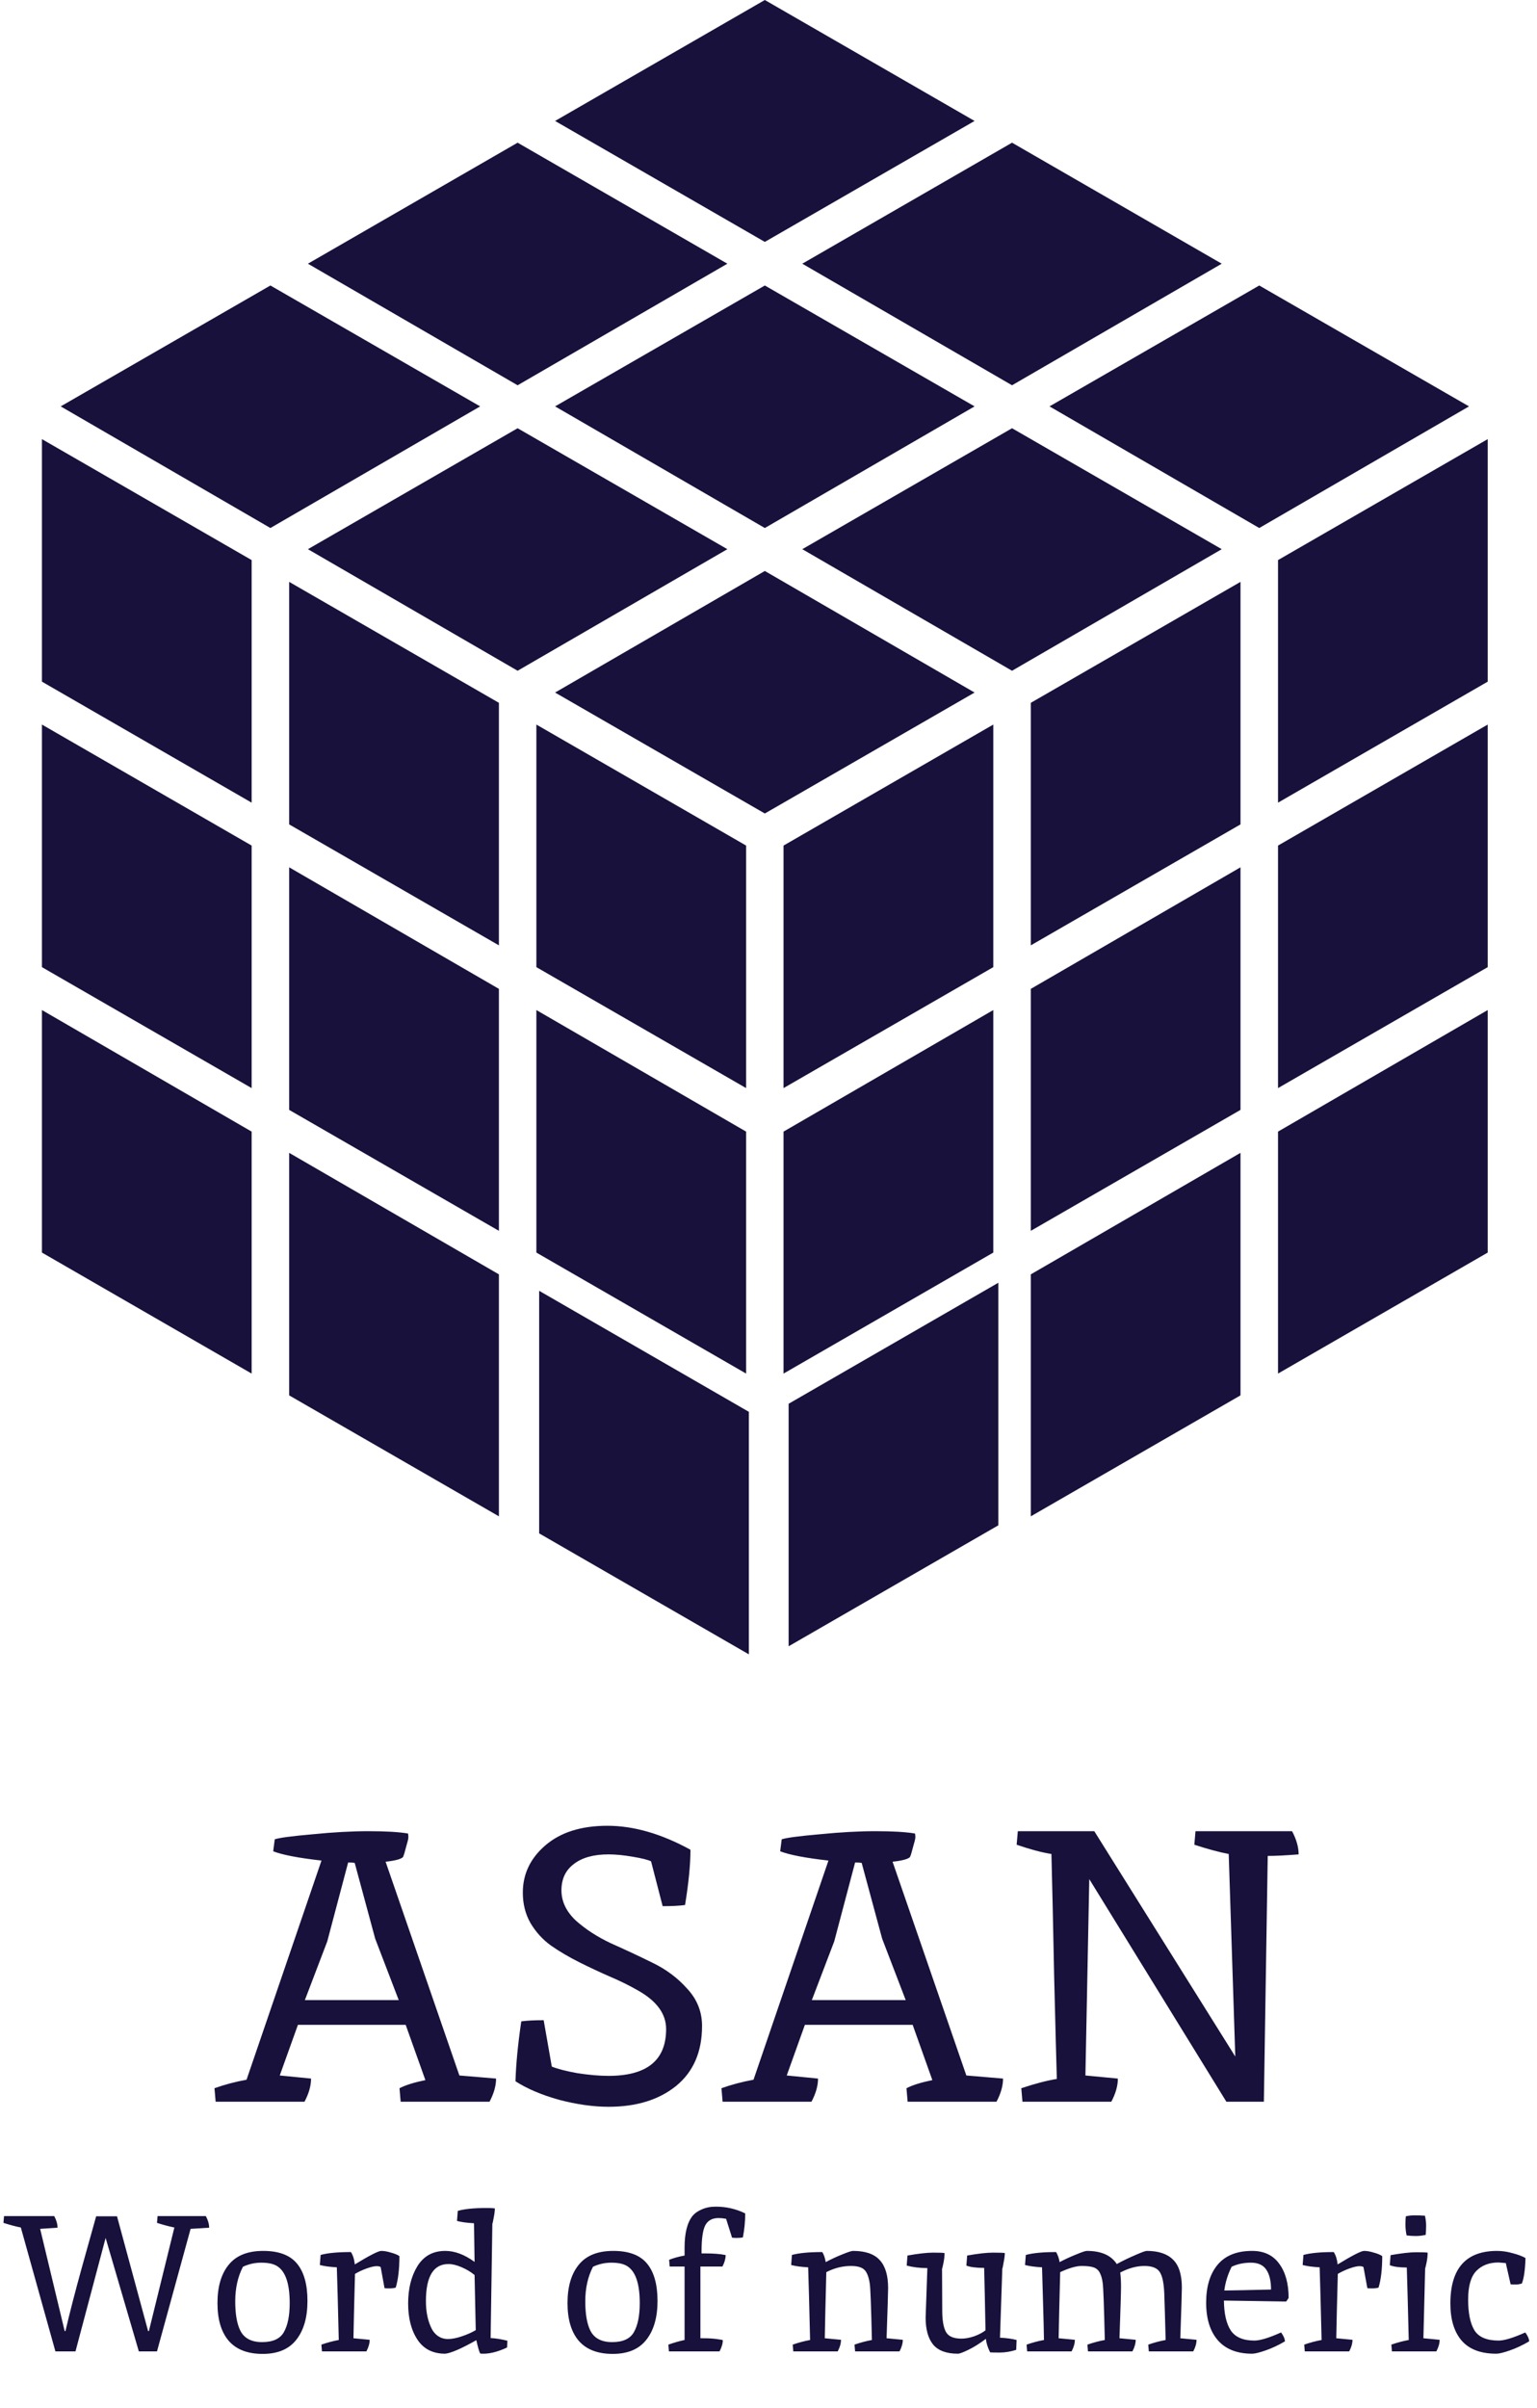 <svg width="191" height="299" viewBox="0 0 191 299" fill="none" xmlns="http://www.w3.org/2000/svg">
<path d="M98 204.439L124.059 189.418V159.294L98 174.322V204.439Z" fill="#18113C"/>
<path d="M125.764 47.844L151.823 32.747L125.764 17.719L99.699 32.747L125.764 47.844Z" fill="#18113C"/>
<path d="M184.875 54.532L158.816 69.552V99.676L184.875 84.649V54.532Z" fill="#18113C"/>
<path d="M156.485 65.57L182.551 50.466L156.485 35.453L130.42 50.466L156.485 65.57Z" fill="#18113C"/>
<path d="M158.816 135.122L184.875 120.102V89.977L158.816 105.005V135.122Z" fill="#18113C"/>
<path d="M121.109 15.02L95.044 0L68.978 15.02L95.044 30.041L121.109 15.02Z" fill="#18113C"/>
<path d="M5.212 155.547L31.271 170.574V140.526L5.212 125.43V155.547Z" fill="#18113C"/>
<path d="M64.323 47.844L90.388 32.747L64.323 17.719L38.264 32.747L64.323 47.844Z" fill="#18113C"/>
<path d="M184.875 125.43L158.816 140.526V170.574L184.875 155.547V125.43Z" fill="#18113C"/>
<path d="M154.154 143.163L128.096 158.253V188.301L154.154 173.28V143.163Z" fill="#18113C"/>
<path d="M123.434 89.977L97.368 105.005V135.122L123.434 120.102V89.977Z" fill="#18113C"/>
<path d="M123.434 125.43L97.368 140.526V170.574L123.434 155.547V125.43Z" fill="#18113C"/>
<path d="M151.823 68.199L125.764 53.179L99.699 68.199L125.764 83.296L151.823 68.199Z" fill="#18113C"/>
<path d="M121.109 50.466L95.044 35.453L68.978 50.466L95.044 65.57L121.109 50.466Z" fill="#18113C"/>
<path d="M154.154 72.258L128.096 87.278V117.396L154.154 102.375V72.258Z" fill="#18113C"/>
<path d="M128.096 152.848L154.154 137.828V107.704L128.096 122.8V152.848Z" fill="#18113C"/>
<path d="M31.271 105.005L5.212 89.977V120.102L31.271 135.122V105.005Z" fill="#18113C"/>
<path d="M93.058 175.322L67 160.294V190.418L93.058 205.439V175.322Z" fill="#18113C"/>
<path d="M121.109 86.002L95.044 70.905L68.978 86.002L95.044 101.022L121.109 86.002Z" fill="#18113C"/>
<path d="M92.719 105.005L66.654 89.977V120.102L92.719 135.122V105.005Z" fill="#18113C"/>
<path d="M92.719 140.526L66.654 125.43V155.547L92.719 170.574V140.526Z" fill="#18113C"/>
<path d="M90.388 68.199L64.323 53.179L38.264 68.199L64.323 83.296L90.388 68.199Z" fill="#18113C"/>
<path d="M59.668 50.466L33.602 35.453L7.543 50.466L33.602 65.57L59.668 50.466Z" fill="#18113C"/>
<path d="M35.933 173.28L61.999 188.301V158.253L35.933 143.163V173.28Z" fill="#18113C"/>
<path d="M61.999 87.278L35.933 72.258V102.375L61.999 117.396V87.278Z" fill="#18113C"/>
<path d="M61.999 122.8L35.933 107.704V137.828L61.999 152.848V122.8Z" fill="#18113C"/>
<path d="M31.271 69.552L5.212 54.532V84.649L31.271 99.676V69.552Z" fill="#18113C"/>
<path d="M34.142 228.408C34.718 228.216 36.286 228.008 38.846 227.784C41.406 227.528 43.726 227.4 45.806 227.4C47.918 227.4 49.55 227.496 50.702 227.688C50.734 227.816 50.75 227.976 50.75 228.168C50.75 228.328 50.654 228.728 50.462 229.368C50.302 230.008 50.174 230.424 50.078 230.616C49.822 230.872 49.102 231.064 47.918 231.192L57.086 257.736L61.646 258.12C61.646 259.016 61.374 259.976 60.83 261H49.79L49.646 259.32C50.382 258.936 51.454 258.6 52.862 258.312L50.414 251.448H37.022L34.766 257.736L38.654 258.12C38.654 259.016 38.382 259.976 37.838 261H26.798L26.654 259.32C27.902 258.872 29.23 258.52 30.638 258.264L39.95 231.048C37.102 230.728 35.102 230.344 33.95 229.896L34.142 228.408ZM46.622 240.744L44.078 231.336C43.886 231.304 43.614 231.288 43.262 231.288L40.67 241.08L37.886 248.376H49.55L46.622 240.744ZM75.626 257.784C80.394 257.784 82.778 255.848 82.778 251.976C82.778 250.088 81.61 248.488 79.274 247.176C78.218 246.568 77.05 245.992 75.77 245.448C74.522 244.904 73.258 244.312 71.978 243.672C70.698 243.032 69.53 242.344 68.474 241.608C67.45 240.872 66.602 239.944 65.93 238.824C65.29 237.704 64.97 236.44 64.97 235.032C64.97 232.728 65.898 230.776 67.754 229.176C69.642 227.544 72.218 226.728 75.482 226.728C78.746 226.728 82.186 227.72 85.802 229.704C85.802 231.528 85.578 233.816 85.13 236.568C84.426 236.664 83.498 236.712 82.346 236.712L80.906 231.144C80.522 230.952 79.754 230.76 78.602 230.568C77.482 230.376 76.49 230.28 75.626 230.28C73.77 230.28 72.33 230.68 71.306 231.48C70.282 232.248 69.77 233.336 69.77 234.744C69.77 236.12 70.362 237.368 71.546 238.488C72.762 239.576 74.218 240.52 75.914 241.32C77.642 242.088 79.354 242.888 81.05 243.72C82.778 244.552 84.234 245.64 85.418 246.984C86.634 248.296 87.242 249.832 87.242 251.592C87.242 254.792 86.17 257.272 84.026 259.032C81.882 260.76 79.082 261.624 75.626 261.624C73.738 261.624 71.69 261.336 69.482 260.76C67.306 260.152 65.498 259.384 64.058 258.456C64.122 256.312 64.362 253.832 64.778 251.016C65.482 250.92 66.41 250.872 67.562 250.872L68.57 256.632C69.274 256.92 70.33 257.192 71.738 257.448C73.178 257.672 74.474 257.784 75.626 257.784ZM97.142 228.408C97.718 228.216 99.286 228.008 101.846 227.784C104.406 227.528 106.726 227.4 108.806 227.4C110.918 227.4 112.55 227.496 113.702 227.688C113.734 227.816 113.75 227.976 113.75 228.168C113.75 228.328 113.654 228.728 113.462 229.368C113.302 230.008 113.174 230.424 113.078 230.616C112.822 230.872 112.102 231.064 110.918 231.192L120.086 257.736L124.646 258.12C124.646 259.016 124.374 259.976 123.83 261H112.79L112.646 259.32C113.382 258.936 114.454 258.6 115.862 258.312L113.414 251.448H100.022L97.766 257.736L101.654 258.12C101.654 259.016 101.382 259.976 100.838 261H89.798L89.654 259.32C90.902 258.872 92.23 258.52 93.638 258.264L102.95 231.048C100.102 230.728 98.102 230.344 96.95 229.896L97.142 228.408ZM109.622 240.744L107.078 231.336C106.886 231.304 106.614 231.288 106.262 231.288L103.67 241.08L100.886 248.376H112.55L109.622 240.744ZM135.362 233.352L134.882 257.736L138.914 258.12C138.914 259.016 138.642 259.976 138.098 261H127.058L126.914 259.32C128.642 258.744 130.114 258.36 131.33 258.168C131.266 256.088 131.154 251.8 130.994 245.304C130.866 238.808 130.754 233.784 130.658 230.232C129.442 230.04 128.002 229.656 126.338 229.08L126.482 227.4H135.986L153.506 255.384L152.69 230.232C151.506 230.008 150.082 229.624 148.418 229.08L148.562 227.4H160.562C161.106 228.424 161.378 229.384 161.378 230.28C159.778 230.408 158.498 230.472 157.538 230.472L157.058 261H152.402L135.362 233.352Z" fill="#18113C"/>
<path d="M18.501 289.48L21.669 276.616C21.029 276.488 20.309 276.296 19.509 276.04L19.581 275.2H25.581C25.853 275.712 25.989 276.192 25.989 276.64C25.109 276.688 24.341 276.736 23.685 276.784L19.509 292H17.253L13.125 277.912L9.381 292H6.885L2.589 276.616C1.949 276.488 1.229 276.296 0.429 276.04L0.501 275.2H6.741C7.013 275.712 7.149 276.192 7.149 276.64C6.365 276.688 5.645 276.736 4.989 276.784L8.037 289.48H8.133C8.645 287.272 9.333 284.608 10.197 281.488C11.077 278.368 11.661 276.28 11.949 275.224H14.541L18.405 289.48H18.501ZM32.568 290.848C33.912 290.848 34.816 290.432 35.28 289.6C35.76 288.752 36 287.552 36 286C36 283.536 35.456 281.992 34.368 281.368C33.92 281.112 33.288 280.984 32.472 280.984C31.672 280.984 30.912 281.152 30.192 281.488C29.552 282.72 29.232 284.152 29.232 285.784C29.232 287.352 29.44 288.56 29.856 289.408C30.336 290.368 31.24 290.848 32.568 290.848ZM27.024 286C27.024 283.968 27.488 282.384 28.416 281.248C29.344 280.096 30.776 279.52 32.712 279.52C34.648 279.52 36.048 280.048 36.912 281.104C37.776 282.144 38.208 283.688 38.208 285.736C38.208 287.784 37.744 289.392 36.816 290.56C35.904 291.728 34.512 292.312 32.64 292.312C30.768 292.312 29.36 291.768 28.416 290.68C27.488 289.592 27.024 288.032 27.024 286ZM47.306 281.536C47.226 281.456 47.05 281.416 46.778 281.416C46.506 281.416 46.098 281.512 45.554 281.704C45.026 281.896 44.546 282.12 44.114 282.376C44.018 285.928 43.954 288.592 43.922 290.368L45.938 290.56C45.938 291.008 45.802 291.488 45.53 292H40.01L39.938 291.16C40.674 290.904 41.394 290.712 42.098 290.584C42.002 286.52 41.922 283.512 41.858 281.56C40.978 281.512 40.274 281.416 39.746 281.272L39.842 280.024C40.69 279.784 41.946 279.664 43.61 279.664C43.866 280.064 44.026 280.576 44.09 281.2C45.93 280.08 47.026 279.52 47.378 279.52C47.73 279.52 48.138 279.592 48.602 279.736C49.066 279.864 49.41 280.008 49.634 280.168C49.634 281.768 49.482 283.072 49.178 284.08C48.954 284.144 48.69 284.176 48.386 284.176C48.098 284.176 47.898 284.168 47.786 284.152L47.306 281.536ZM58.975 280.888L58.904 276.088C58.023 276.04 57.319 275.944 56.791 275.8L56.888 274.552C57.703 274.312 58.888 274.192 60.44 274.192C60.935 274.192 61.288 274.208 61.495 274.24C61.495 274.528 61.447 274.912 61.352 275.392C61.272 275.856 61.215 276.112 61.184 276.16L60.968 290.344C61.623 290.376 62.319 290.488 63.056 290.68L63.008 291.52C61.904 292.032 60.928 292.288 60.08 292.288C59.904 292.288 59.767 292.28 59.672 292.264C59.544 292.024 59.383 291.472 59.191 290.608C57.352 291.648 56.063 292.208 55.328 292.288C53.791 292.288 52.639 291.704 51.871 290.536C51.103 289.368 50.719 287.872 50.719 286.048C50.719 284.208 51.103 282.664 51.871 281.416C52.656 280.152 53.807 279.52 55.328 279.52C56.511 279.52 57.727 279.976 58.975 280.888ZM55.736 281.152C53.864 281.152 52.928 282.688 52.928 285.76C52.928 286.96 53.12 288 53.504 288.88C53.696 289.36 53.975 289.744 54.343 290.032C54.727 290.32 55.167 290.464 55.663 290.464C56.16 290.464 56.736 290.352 57.392 290.128C58.063 289.904 58.639 289.648 59.12 289.36L58.975 282.52C58.544 282.152 58.016 281.832 57.392 281.56C56.767 281.288 56.215 281.152 55.736 281.152ZM76.068 290.848C77.412 290.848 78.316 290.432 78.78 289.6C79.26 288.752 79.5 287.552 79.5 286C79.5 283.536 78.956 281.992 77.868 281.368C77.42 281.112 76.788 280.984 75.972 280.984C75.172 280.984 74.412 281.152 73.692 281.488C73.052 282.72 72.732 284.152 72.732 285.784C72.732 287.352 72.94 288.56 73.356 289.408C73.836 290.368 74.74 290.848 76.068 290.848ZM70.524 286C70.524 283.968 70.988 282.384 71.916 281.248C72.844 280.096 74.276 279.52 76.212 279.52C78.148 279.52 79.548 280.048 80.412 281.104C81.276 282.144 81.708 283.688 81.708 285.736C81.708 287.784 81.244 289.392 80.316 290.56C79.404 291.728 78.012 292.312 76.14 292.312C74.268 292.312 72.86 291.768 71.916 290.68C70.988 289.592 70.524 288.032 70.524 286ZM91.454 277.912L91.07 277.888H90.974L90.23 275.536C89.878 275.472 89.566 275.44 89.294 275.44C88.51 275.44 87.958 275.744 87.638 276.352C87.334 276.96 87.182 278.024 87.182 279.544V279.832H87.542C88.646 279.832 89.494 279.896 90.086 280.024C90.102 280.024 90.134 280.032 90.182 280.048C90.166 280.512 90.03 280.984 89.774 281.464H87.038V290.368H87.398C88.022 290.368 88.574 290.4 89.054 290.464C89.534 290.528 89.79 290.576 89.822 290.608C89.822 291.024 89.686 291.488 89.414 292H83.126L83.054 291.16C83.79 290.904 84.462 290.712 85.07 290.584V281.464H83.222L83.15 280.624C83.726 280.4 84.366 280.224 85.07 280.096V279.112C85.07 277.304 85.406 275.984 86.078 275.152C86.35 274.832 86.734 274.568 87.23 274.36C87.726 274.136 88.302 274.024 88.958 274.024C90.238 274.024 91.454 274.304 92.606 274.864C92.606 275.856 92.51 276.848 92.318 277.84C92.142 277.888 91.854 277.912 91.454 277.912ZM105.997 279.52C107.533 279.52 108.645 279.904 109.333 280.672C110.021 281.424 110.365 282.576 110.365 284.128C110.365 284.576 110.301 286.656 110.173 290.368L112.189 290.56C112.189 291.008 112.053 291.488 111.781 292H106.261L106.189 291.16C106.925 290.904 107.645 290.712 108.349 290.584C108.253 286.392 108.165 284.064 108.085 283.6C108.021 283.12 107.909 282.704 107.749 282.352C107.589 282 107.349 281.752 107.029 281.608C106.709 281.464 106.285 281.392 105.757 281.392C104.701 281.392 103.677 281.648 102.685 282.16C102.589 285.808 102.525 288.544 102.493 290.368L104.509 290.56C104.509 291.008 104.373 291.488 104.101 292H98.581L98.508 291.16C99.245 290.904 99.965 290.712 100.669 290.584C100.573 286.52 100.493 283.512 100.429 281.56C99.549 281.512 98.844 281.416 98.317 281.272L98.412 280.024C99.276 279.784 100.533 279.664 102.181 279.664C102.373 279.952 102.517 280.368 102.613 280.912C103.301 280.544 103.989 280.224 104.677 279.952C105.381 279.664 105.821 279.52 105.997 279.52ZM119.49 290.416C119.954 290.416 120.474 290.32 121.05 290.128C121.626 289.92 122.098 289.672 122.466 289.384C122.402 285.976 122.346 283.392 122.298 281.632C121.306 281.632 120.57 281.536 120.09 281.344L120.186 280.096C121.546 279.856 122.61 279.736 123.378 279.736C124.162 279.736 124.658 279.752 124.866 279.784C124.866 280.072 124.818 280.456 124.722 280.936C124.642 281.416 124.586 281.68 124.554 281.728L124.266 290.296C125.114 290.344 125.802 290.44 126.33 290.584L126.282 291.808C125.578 292.032 124.898 292.144 124.242 292.144C123.586 292.144 123.186 292.136 123.042 292.12C122.738 291.512 122.562 290.952 122.514 290.44C121.73 291.032 121.002 291.488 120.33 291.808C119.674 292.128 119.242 292.288 119.034 292.288C117.626 292.288 116.602 291.912 115.962 291.16C115.338 290.392 115.026 289.272 115.026 287.8C115.026 287.784 115.098 285.736 115.242 281.656C114.314 281.656 113.458 281.552 112.674 281.344L112.77 280.096C114.13 279.856 115.186 279.736 115.938 279.736C116.69 279.736 117.17 279.752 117.378 279.784C117.378 280.168 117.33 280.592 117.234 281.056C117.138 281.52 117.082 281.744 117.066 281.728L117.09 286.912C117.09 288.128 117.242 289.016 117.546 289.576C117.85 290.136 118.498 290.416 119.49 290.416ZM139.211 282.208C139.275 282.72 139.307 283.312 139.307 283.984C139.307 284.656 139.243 286.784 139.115 290.368L141.131 290.56C141.131 291.008 140.995 291.488 140.723 292H135.203L135.131 291.16C135.867 290.904 136.587 290.712 137.291 290.584C137.195 286.328 137.107 283.96 137.027 283.48C136.963 283 136.851 282.6 136.691 282.28C136.531 281.944 136.283 281.712 135.947 281.584C135.611 281.456 135.099 281.392 134.411 281.392C133.739 281.392 132.851 281.648 131.747 282.16C131.651 285.808 131.587 288.544 131.555 290.368L133.571 290.56C133.571 291.008 133.435 291.488 133.163 292H127.643L127.571 291.16C128.307 290.904 129.027 290.712 129.731 290.584C129.715 289.432 129.675 287.808 129.611 285.712C129.547 283.6 129.507 282.216 129.491 281.56C128.611 281.512 127.907 281.416 127.379 281.272L127.475 280.024C128.339 279.784 129.595 279.664 131.243 279.664C131.467 280.064 131.611 280.48 131.675 280.912C132.379 280.544 133.075 280.224 133.763 279.952C134.451 279.664 134.883 279.52 135.059 279.52C136.835 279.52 138.075 280.064 138.779 281.152C139.515 280.752 140.275 280.384 141.059 280.048C141.859 279.696 142.339 279.52 142.499 279.52C143.955 279.52 145.043 279.88 145.763 280.6C146.499 281.304 146.867 282.464 146.867 284.08C146.867 284.56 146.803 286.656 146.675 290.368L148.691 290.56C148.691 291.008 148.555 291.488 148.283 292H142.763L142.691 291.16C143.427 290.904 144.147 290.712 144.851 290.584C144.787 288.056 144.731 286.144 144.683 284.848C144.635 283.552 144.451 282.656 144.131 282.16C143.811 281.648 143.171 281.392 142.211 281.392C141.251 281.392 140.251 281.664 139.211 282.208ZM155.886 290.656C156.59 290.656 157.694 290.32 159.198 289.648C159.502 290.064 159.662 290.432 159.678 290.752C158.862 291.232 158.062 291.608 157.278 291.88C156.494 292.152 155.934 292.288 155.598 292.288C153.742 292.288 152.326 291.736 151.35 290.632C150.374 289.512 149.886 287.952 149.886 285.952C149.886 283.952 150.358 282.384 151.302 281.248C152.262 280.096 153.694 279.52 155.598 279.52C157.07 279.52 158.19 280.048 158.958 281.104C159.742 282.16 160.134 283.576 160.134 285.352C160.006 285.576 159.902 285.728 159.822 285.808L152.094 285.688C152.11 287.304 152.39 288.536 152.934 289.384C153.494 290.232 154.478 290.656 155.886 290.656ZM157.95 284.32C157.95 283.264 157.758 282.448 157.374 281.872C156.99 281.28 156.35 280.984 155.454 280.984C154.558 280.984 153.758 281.152 153.054 281.488C152.574 282.448 152.27 283.432 152.142 284.44C153.406 284.424 155.342 284.384 157.95 284.32ZM169.439 281.536C169.359 281.456 169.183 281.416 168.911 281.416C168.639 281.416 168.231 281.512 167.687 281.704C167.159 281.896 166.679 282.12 166.247 282.376C166.151 285.928 166.087 288.592 166.055 290.368L168.071 290.56C168.071 291.008 167.935 291.488 167.663 292H162.143L162.071 291.16C162.807 290.904 163.527 290.712 164.231 290.584C164.135 286.52 164.055 283.512 163.991 281.56C163.111 281.512 162.407 281.416 161.879 281.272L161.975 280.024C162.823 279.784 164.079 279.664 165.743 279.664C165.999 280.064 166.159 280.576 166.223 281.2C168.063 280.08 169.159 279.52 169.511 279.52C169.863 279.52 170.271 279.592 170.735 279.736C171.199 279.864 171.543 280.008 171.767 280.168C171.767 281.768 171.615 283.072 171.311 284.08C171.087 284.144 170.823 284.176 170.519 284.176C170.231 284.176 170.031 284.168 169.919 284.152L169.439 281.536ZM177.172 277.528C176.756 277.624 176.348 277.672 175.948 277.672C175.564 277.672 175.18 277.648 174.796 277.6C174.7 277.152 174.652 276.704 174.652 276.256C174.652 275.792 174.668 275.448 174.7 275.224C175.052 275.144 175.42 275.104 175.804 275.104C176.204 275.104 176.628 275.12 177.076 275.152C177.172 275.568 177.22 275.976 177.22 276.376C177.22 276.76 177.204 277.144 177.172 277.528ZM172.804 280.048C174.164 279.808 175.22 279.688 175.972 279.688C176.724 279.688 177.204 279.704 177.412 279.736C177.412 280.12 177.364 280.544 177.268 281.008C177.172 281.472 177.116 281.696 177.1 281.68L176.884 290.368L178.9 290.56C178.9 291.008 178.764 291.488 178.492 292H172.972L172.9 291.16C173.636 290.904 174.356 290.712 175.06 290.584C174.964 286.584 174.884 283.584 174.82 281.584C173.892 281.584 173.188 281.488 172.708 281.296L172.804 280.048ZM185.947 292.288C184.027 292.288 182.595 291.752 181.651 290.68C180.707 289.592 180.235 288.048 180.235 286.048C180.235 281.696 182.171 279.52 186.043 279.52C186.667 279.52 187.315 279.616 187.987 279.808C188.659 279.984 189.187 280.184 189.571 280.408C189.523 281.896 189.371 282.952 189.115 283.576C188.827 283.656 188.595 283.696 188.419 283.696H188.011C187.931 283.696 187.835 283.688 187.723 283.672L187.123 281.032C186.595 280.984 186.291 280.96 186.211 280.96C185.059 280.96 184.139 281.312 183.451 282.016C182.779 282.72 182.443 283.904 182.443 285.568C182.443 287.232 182.699 288.496 183.211 289.36C183.739 290.224 184.747 290.656 186.235 290.656C186.939 290.656 188.043 290.32 189.547 289.648C189.851 290.064 190.011 290.432 190.027 290.752C189.211 291.232 188.411 291.608 187.627 291.88C186.843 292.152 186.283 292.288 185.947 292.288Z" fill="#18113C"/>
</svg>
